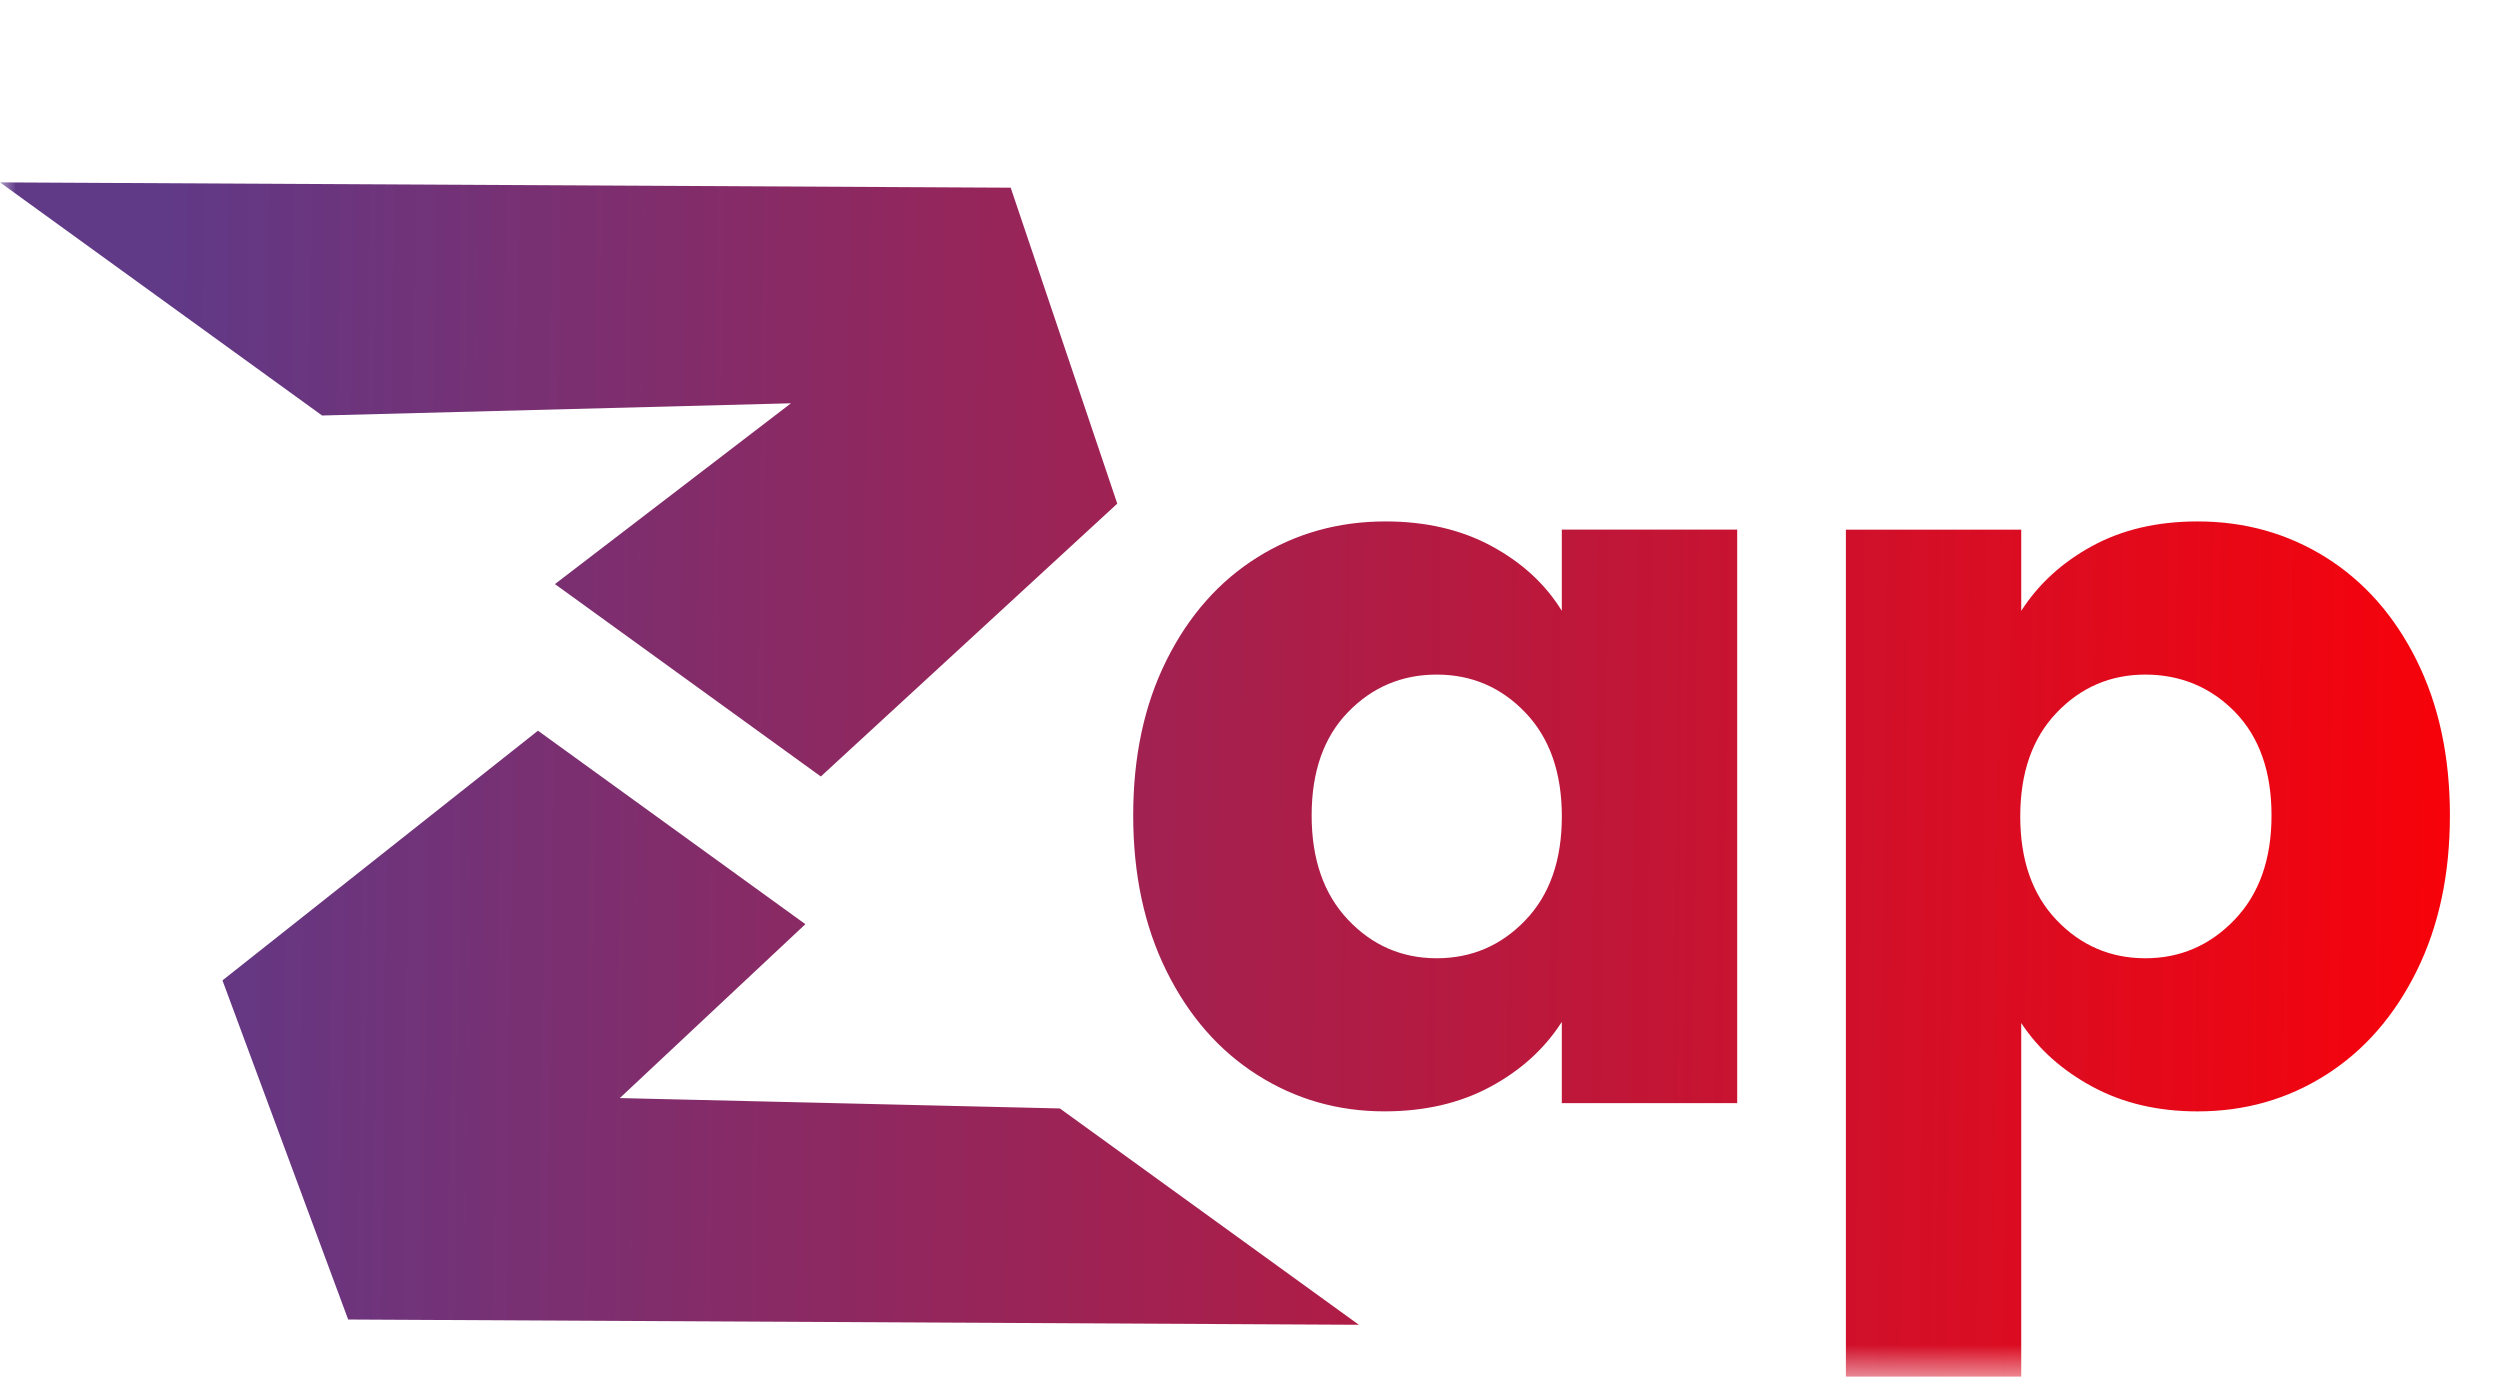 <svg width="79" height="44" viewBox="0 0 79 44" fill="none" xmlns="http://www.w3.org/2000/svg">
<mask id="mask0_1381_4972" style="mask-type:luminance" maskUnits="userSpaceOnUse" x="0" y="0" width="79" height="44">
<path d="M79 0.5H0V43.5H79V0.5Z" fill="white"/>
</mask>
<g mask="url(#mask0_1381_4972)">
<path d="M69.445 16.477C70.937 16.477 72.287 16.857 73.497 17.613C74.706 18.372 75.662 19.454 76.364 20.862V20.864C77.065 22.27 77.417 23.904 77.417 25.767C77.417 27.631 77.067 29.27 76.364 30.688C75.662 32.107 74.706 33.201 73.497 33.968C72.285 34.736 70.937 35.12 69.445 35.12C68.192 35.12 67.085 34.861 66.123 34.341C65.162 33.822 64.412 33.151 63.871 32.327V43.5H58.33V16.738H63.871V19.304C64.412 18.459 65.157 17.776 66.108 17.257C67.058 16.737 68.171 16.477 69.445 16.477ZM25.45 29.204L19.586 34.699L33.492 35.027L42.939 41.863H42.925L11.008 41.697H11.002L7.03 30.981L7.035 30.976L17 23.09L25.45 29.204ZM43.781 16.477C45.055 16.477 46.173 16.737 47.134 17.257C48.096 17.778 48.835 18.459 49.354 19.304L49.353 19.3V16.735H54.895V34.858H49.353V32.292C48.812 33.137 48.062 33.82 47.101 34.339C46.14 34.859 45.022 35.119 43.747 35.119C42.279 35.119 40.939 34.736 39.73 33.967C38.52 33.199 37.564 32.105 36.862 30.687C36.159 29.268 35.809 27.627 35.809 25.765C35.809 23.904 36.159 22.27 36.862 20.862C37.564 19.454 38.52 18.372 39.73 17.613C40.939 16.857 42.29 16.477 43.781 16.477ZM45.401 21.317C44.298 21.317 43.363 21.712 42.597 22.503C41.831 23.293 41.448 24.382 41.448 25.767C41.448 27.152 41.83 28.252 42.597 29.063C43.363 29.875 44.298 30.281 45.401 30.281C46.503 30.28 47.436 29.88 48.203 29.079C48.971 28.278 49.354 27.184 49.354 25.799C49.354 24.414 48.969 23.32 48.203 22.519C47.438 21.718 46.503 21.317 45.401 21.317ZM67.794 21.317C66.692 21.317 65.757 21.718 64.992 22.519C64.224 23.32 63.84 24.414 63.84 25.799C63.84 27.184 64.224 28.278 64.992 29.079C65.757 29.88 66.694 30.281 67.794 30.281C68.895 30.281 69.835 29.875 70.613 29.063C71.391 28.252 71.78 27.152 71.78 25.767C71.78 24.382 71.396 23.293 70.63 22.503C69.863 21.712 68.896 21.317 67.794 21.317ZM31.931 5.931H31.938L35.306 15.916L35.3 15.92L25.938 24.537L17.536 18.457L24.994 12.744L10.178 13.13L0 5.763H0.014L31.931 5.931Z" fill="url(#paint0_linear_1381_4972)"/>
</g>
<defs>
<linearGradient id="paint0_linear_1381_4972" x1="77.234" y1="28.365" x2="4.986" y2="27.524" gradientUnits="userSpaceOnUse">
<stop stop-color="#F7020A"/>
<stop offset="1" stop-color="#603987"/>
</linearGradient>
</defs>
</svg>
